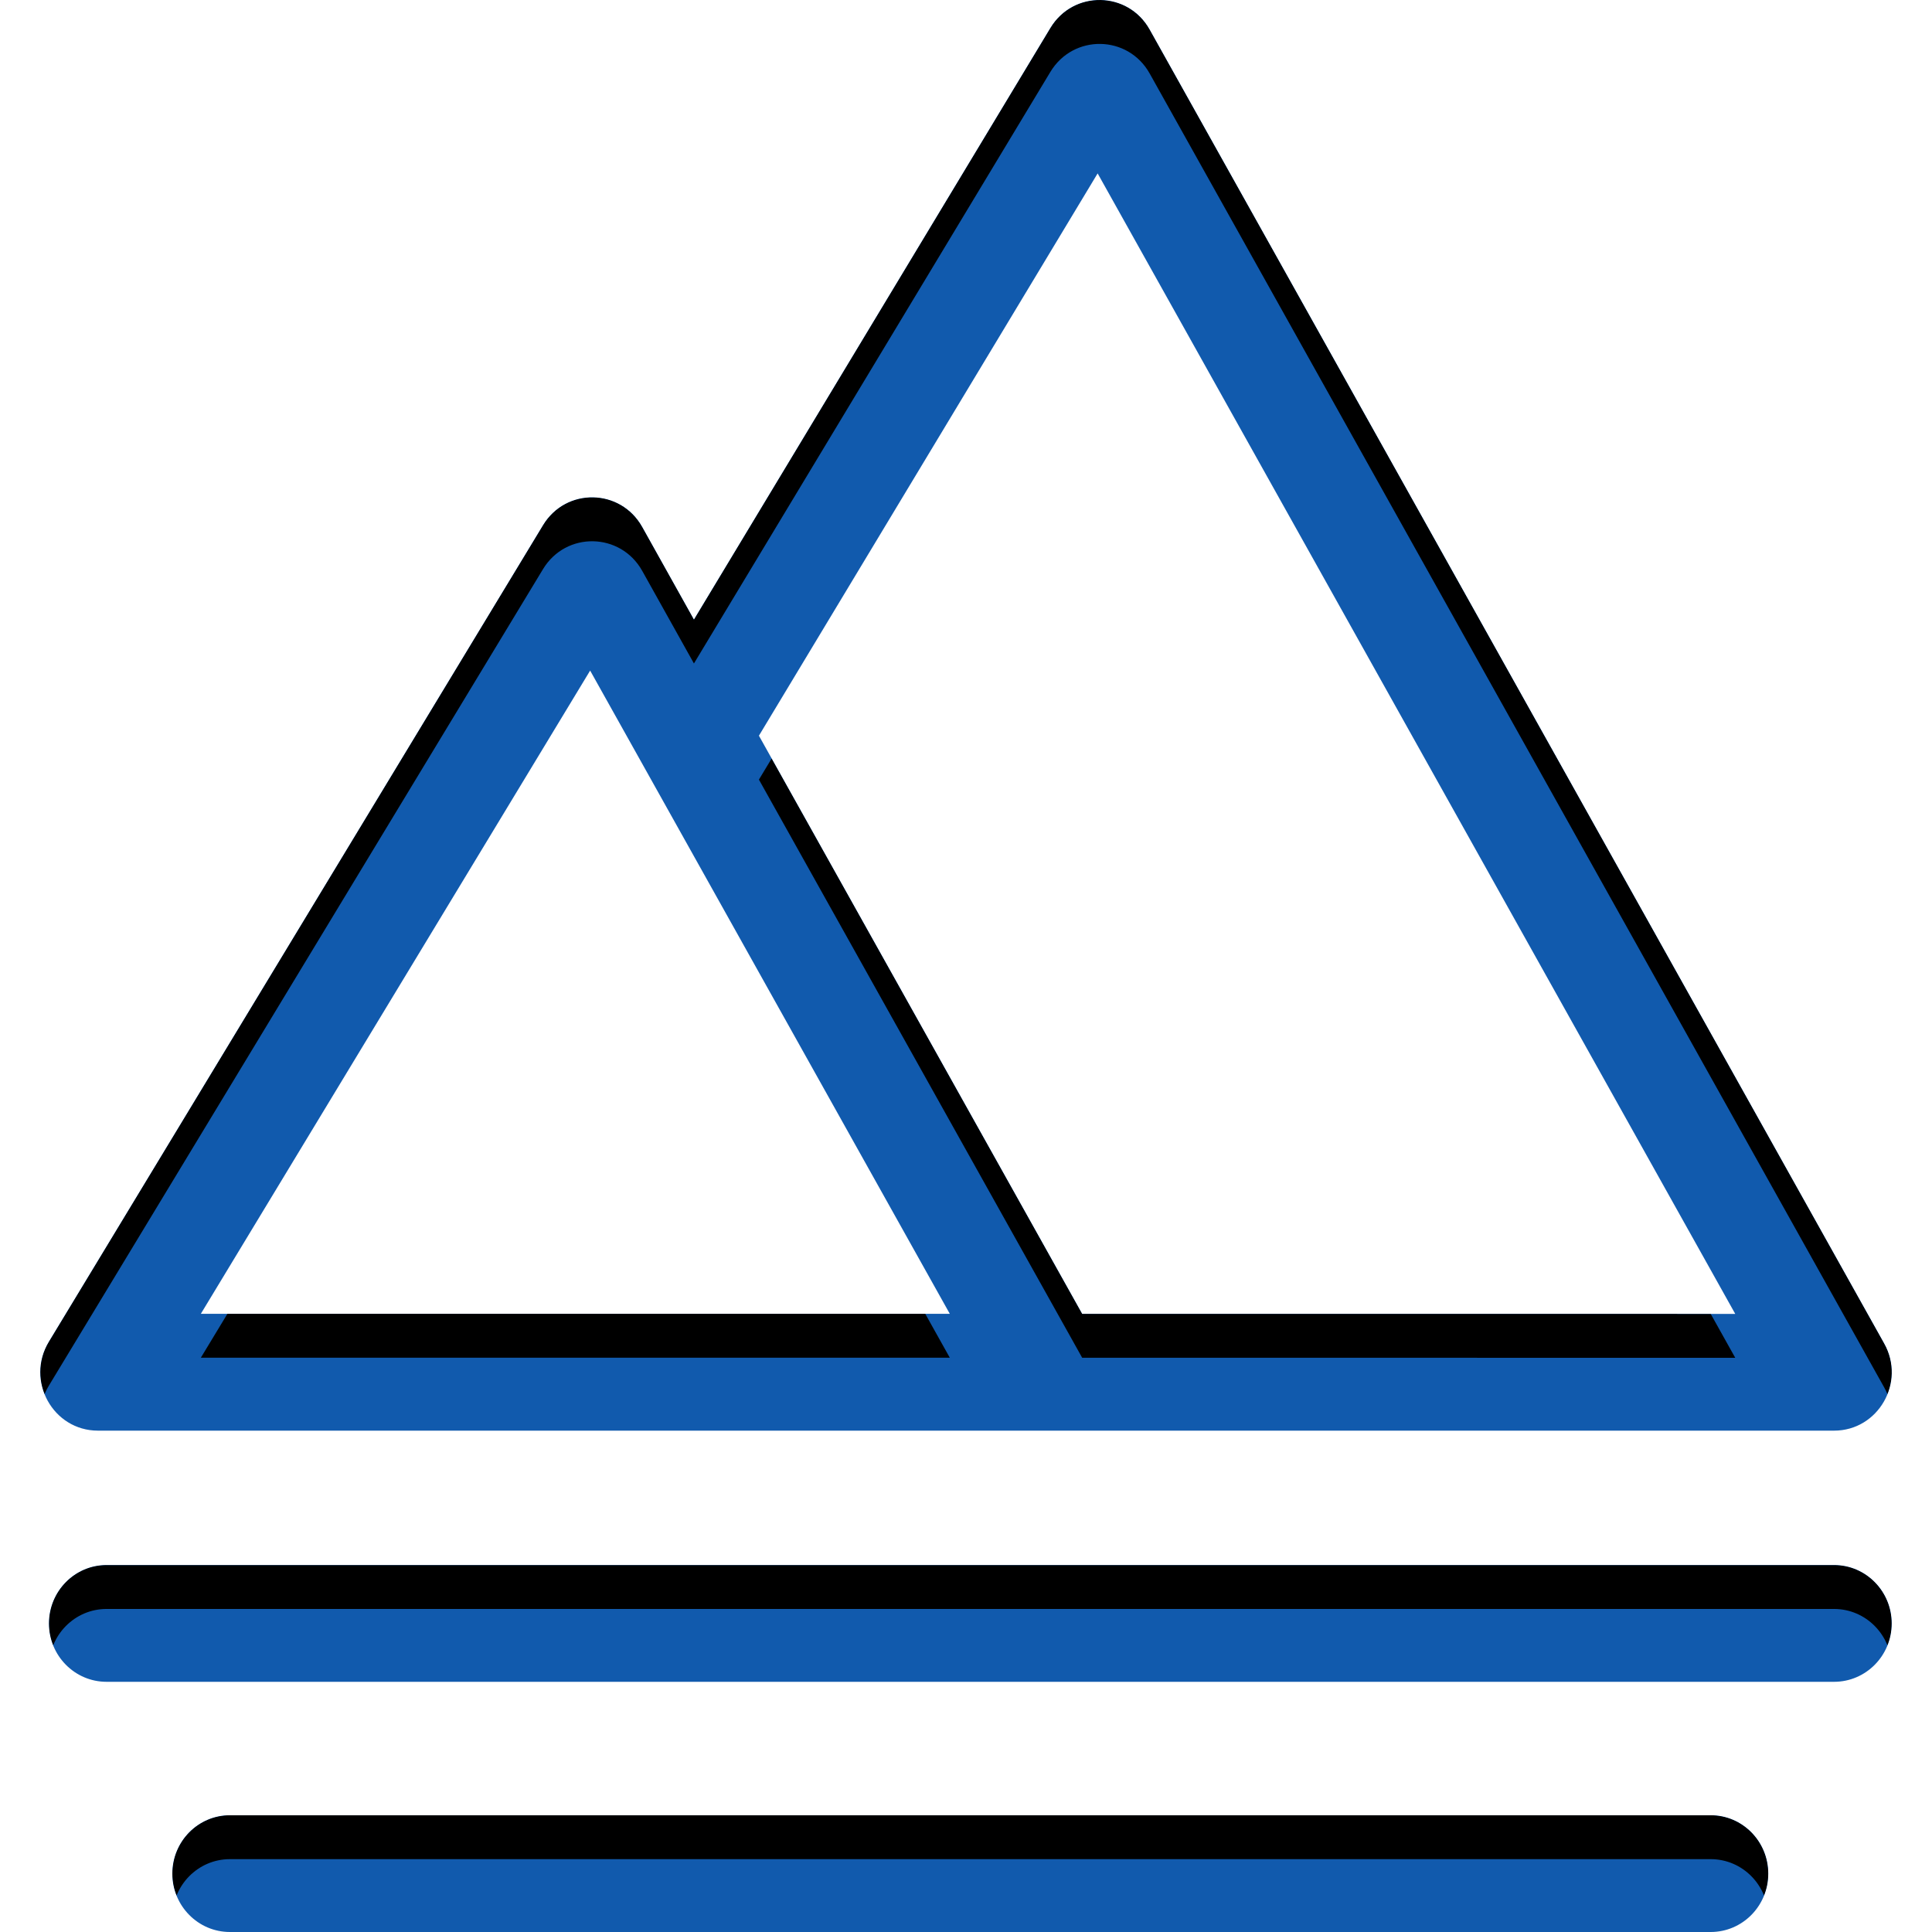 <?xml version="1.0" encoding="UTF-8"?><svg version="1.1" width="44px" height="44px" viewBox="0 0 44.0 44.0" xmlns="http://www.w3.org/2000/svg" xmlns:xlink="http://www.w3.org/1999/xlink"><defs><clipPath id="i0"><path d="M1920,0 L1920,8620 L0,8620 L0,0 L1920,0 Z"></path></clipPath><clipPath id="i1"><path d="M38.043,41.341 C38.767,41.341 39.354,41.936 39.354,42.671 C39.354,43.405 38.767,44 38.043,44 L4.319,44 C3.595,44 3.008,43.405 3.008,42.671 C3.008,41.936 3.595,41.341 4.319,41.341 L38.043,41.341 Z M40.853,35.643 C41.577,35.643 42.165,36.239 42.165,36.973 C42.165,37.707 41.577,38.302 40.853,38.302 L1.509,38.302 C0.785,38.302 0.198,37.707 0.198,36.973 C0.198,36.239 0.785,35.643 1.509,35.643 L40.853,35.643 Z M25.266,0.674 L41.994,30.597 C42.49,31.483 41.858,32.582 40.853,32.582 L1.314,32.582 C0.288,32.582 -0.34,31.443 0.196,30.557 L11.45,11.961 C11.972,11.098 13.216,11.12 13.709,12.001 L14.887,14.11 L23.005,0.637 C23.527,-0.228 24.773,-0.208 25.266,0.674 Z M24.081,3.949 L16.367,16.755 L23.729,29.922 L38.602,29.923 L24.081,3.949 Z M12.523,15.272 L3.657,29.921 L20.714,29.921 L12.523,15.272 Z"></path></clipPath><filter id="i2" x="-23.636%" y="-23.214%" filterUnits="userSpaceOnUse" width="125.455%" height="125%"><feGaussianBlur stdDeviation="1.5" in="SourceAlpha" result="i3"></feGaussianBlur><feOffset dx="0" dy="1" in="i3" result="i4"></feOffset><feColorMatrix values="0 0 0 0.0 0 0 0 0 0.0 0 0 0 0 0.0 0 0 0 0 0.5 0" type="matrix" in="i4"></feColorMatrix></filter></defs><g transform="translate(-1077.0 -5428.0)"><g clip-path="url(#i0)"><g transform="translate(0.0 5032.0)"><g transform="translate(1037.0 356.0)"><g transform="translate(40.0 40.0)"><g transform="translate(0.917 0.0)"><g clip-path="url(#i1)"><polygon points="0,1.11022302e-16 42.167,1.11022302e-16 42.167,44 0,44 0,1.11022302e-16" stroke="none" fill="#115AAD"></polygon><path d="M46,-4 L46,46 L-3,46 L-3,-4 L46,-4 Z M38.043,41.341 L4.319,41.341 C3.595,41.341 3.008,41.936 3.008,42.671 C3.008,43.405 3.595,44 4.319,44 L38.043,44 C38.767,44 39.354,43.405 39.354,42.671 C39.354,41.936 38.767,41.341 38.043,41.341 Z M40.853,35.643 L1.509,35.643 C0.785,35.643 0.198,36.239 0.198,36.973 C0.198,37.707 0.785,38.302 1.509,38.302 L40.853,38.302 C41.577,38.302 42.165,37.707 42.165,36.973 C42.165,36.239 41.577,35.643 40.853,35.643 Z M25.266,0.674 C24.773,-0.208 23.527,-0.228 23.005,0.637 L14.887,14.11 L13.709,12.001 C13.216,11.12 11.972,11.098 11.45,11.961 L0.196,30.557 C-0.34,31.443 0.288,32.582 1.314,32.582 L40.853,32.582 C41.858,32.582 42.49,31.483 41.994,30.597 Z M24.081,3.949 L38.602,29.923 L23.729,29.922 L16.367,16.755 L24.081,3.949 Z M12.523,15.272 L20.714,29.921 L3.657,29.921 L12.523,15.272 Z" stroke="none" fill="#000000" filter="url(#i2)"></path></g></g></g></g></g></g></g></svg>